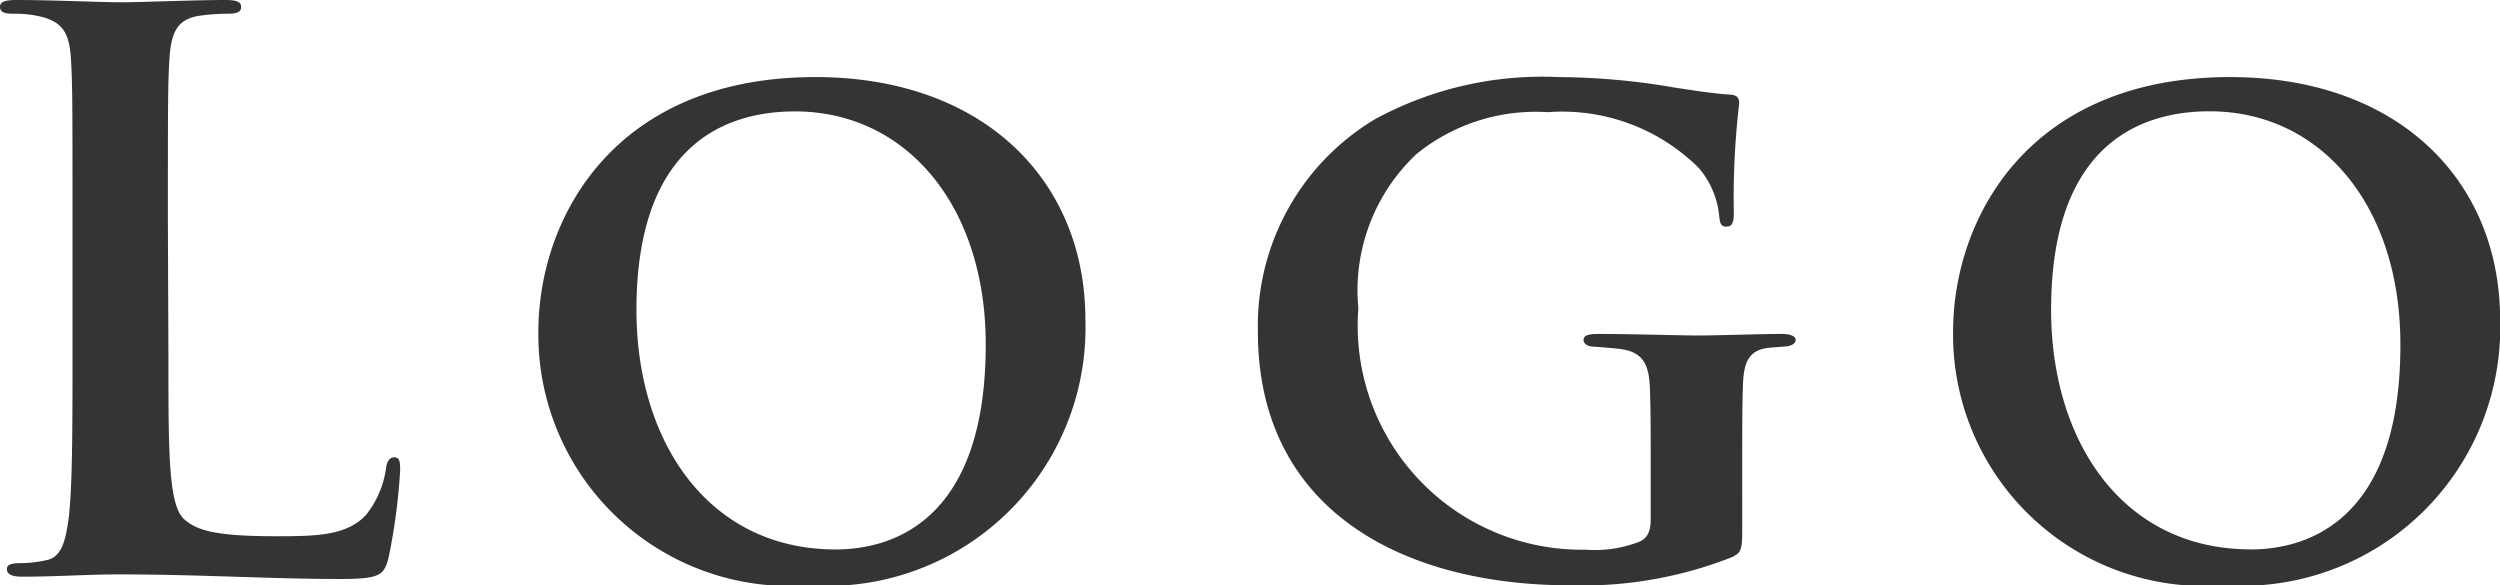 <svg xmlns="http://www.w3.org/2000/svg" width="42.588" height="9.971" viewBox="0 0 42.588 9.971">
  <path id="パス_475" data-name="パス 475" d="M-18.33-6.019c0-1.976,0-2.34.026-2.756.026-.455.13-.676.481-.741a3.461,3.461,0,0,1,.507-.039c.156,0,.234-.026.234-.117s-.091-.117-.273-.117c-.507,0-1.456.039-1.768.039-.351,0-1.17-.039-1.781-.039-.195,0-.286.026-.286.117s.078.117.221.117a1.93,1.93,0,0,1,.429.039c.429.091.533.3.559.741.026.416.026.78.026,2.756v2.288c0,1.2,0,2.223-.065,2.769-.052.377-.117.663-.377.715a2.121,2.121,0,0,1-.468.052c-.156,0-.208.039-.208.1,0,.091.091.13.26.13.585,0,1.118-.039,1.638-.039,1.391,0,2.587.078,3.783.078.676,0,.741-.065.819-.351a10.258,10.258,0,0,0,.2-1.5c0-.156-.013-.221-.1-.221s-.13.078-.143.2a1.63,1.63,0,0,1-.338.78c-.325.351-.832.364-1.521.364-1.014,0-1.352-.091-1.573-.286-.273-.234-.273-1.131-.273-2.795ZM-7.41.182A4.4,4.4,0,0,0-2.7-4.342c0-2.379-1.742-4.134-4.6-4.134-3.419,0-4.719,2.392-4.719,4.342A4.283,4.283,0,0,0-7.41.182Zm.455-.611c-2.158,0-3.393-1.82-3.393-4.082,0-2.73,1.43-3.38,2.7-3.38,1.9,0,3.25,1.612,3.25,3.965C-4.394-.754-6.162-.429-6.955-.429ZM8.489-1.9c0-.559,0-.988.013-1.339.013-.377.1-.585.429-.624.143-.013.169-.013.312-.026C9.334-3.9,9.4-3.939,9.4-4s-.091-.1-.234-.1c-.429,0-1.053.026-1.417.026s-1.092-.026-1.716-.026c-.169,0-.247.026-.247.1s.078.117.182.117c.169.013.338.026.442.039.39.052.494.26.507.689.013.351.013.741.013,1.274v.936c0,.182-.039.325-.208.39a2.093,2.093,0,0,1-.9.13A3.817,3.817,0,0,1,1.95-4.537a3.188,3.188,0,0,1,.988-2.626,3.22,3.22,0,0,1,2.236-.715,3.3,3.3,0,0,1,2.574.949,1.475,1.475,0,0,1,.351.845c.013.091.026.156.117.156s.13-.052.13-.234a13.684,13.684,0,0,1,.091-1.859c0-.078-.013-.143-.143-.156-.273-.013-.676-.078-.936-.117a11.924,11.924,0,0,0-2-.182,5.963,5.963,0,0,0-3.12.715,4.1,4.1,0,0,0-2,3.614C.234-1.118,2.678.182,5.564.182A6.941,6.941,0,0,0,8.32-.3c.143-.078.169-.1.169-.468Zm8.2,2.08A4.4,4.4,0,0,0,21.4-4.342c0-2.379-1.742-4.134-4.6-4.134-3.419,0-4.719,2.392-4.719,4.342A4.283,4.283,0,0,0,16.692.182Zm.455-.611c-2.158,0-3.393-1.82-3.393-4.082,0-2.73,1.43-3.38,2.7-3.38,1.9,0,3.25,1.612,3.25,3.965C19.708-.754,17.94-.429,17.147-.429Z" transform="translate(21.19 9.789)" fill="#343434"/>
</svg>
